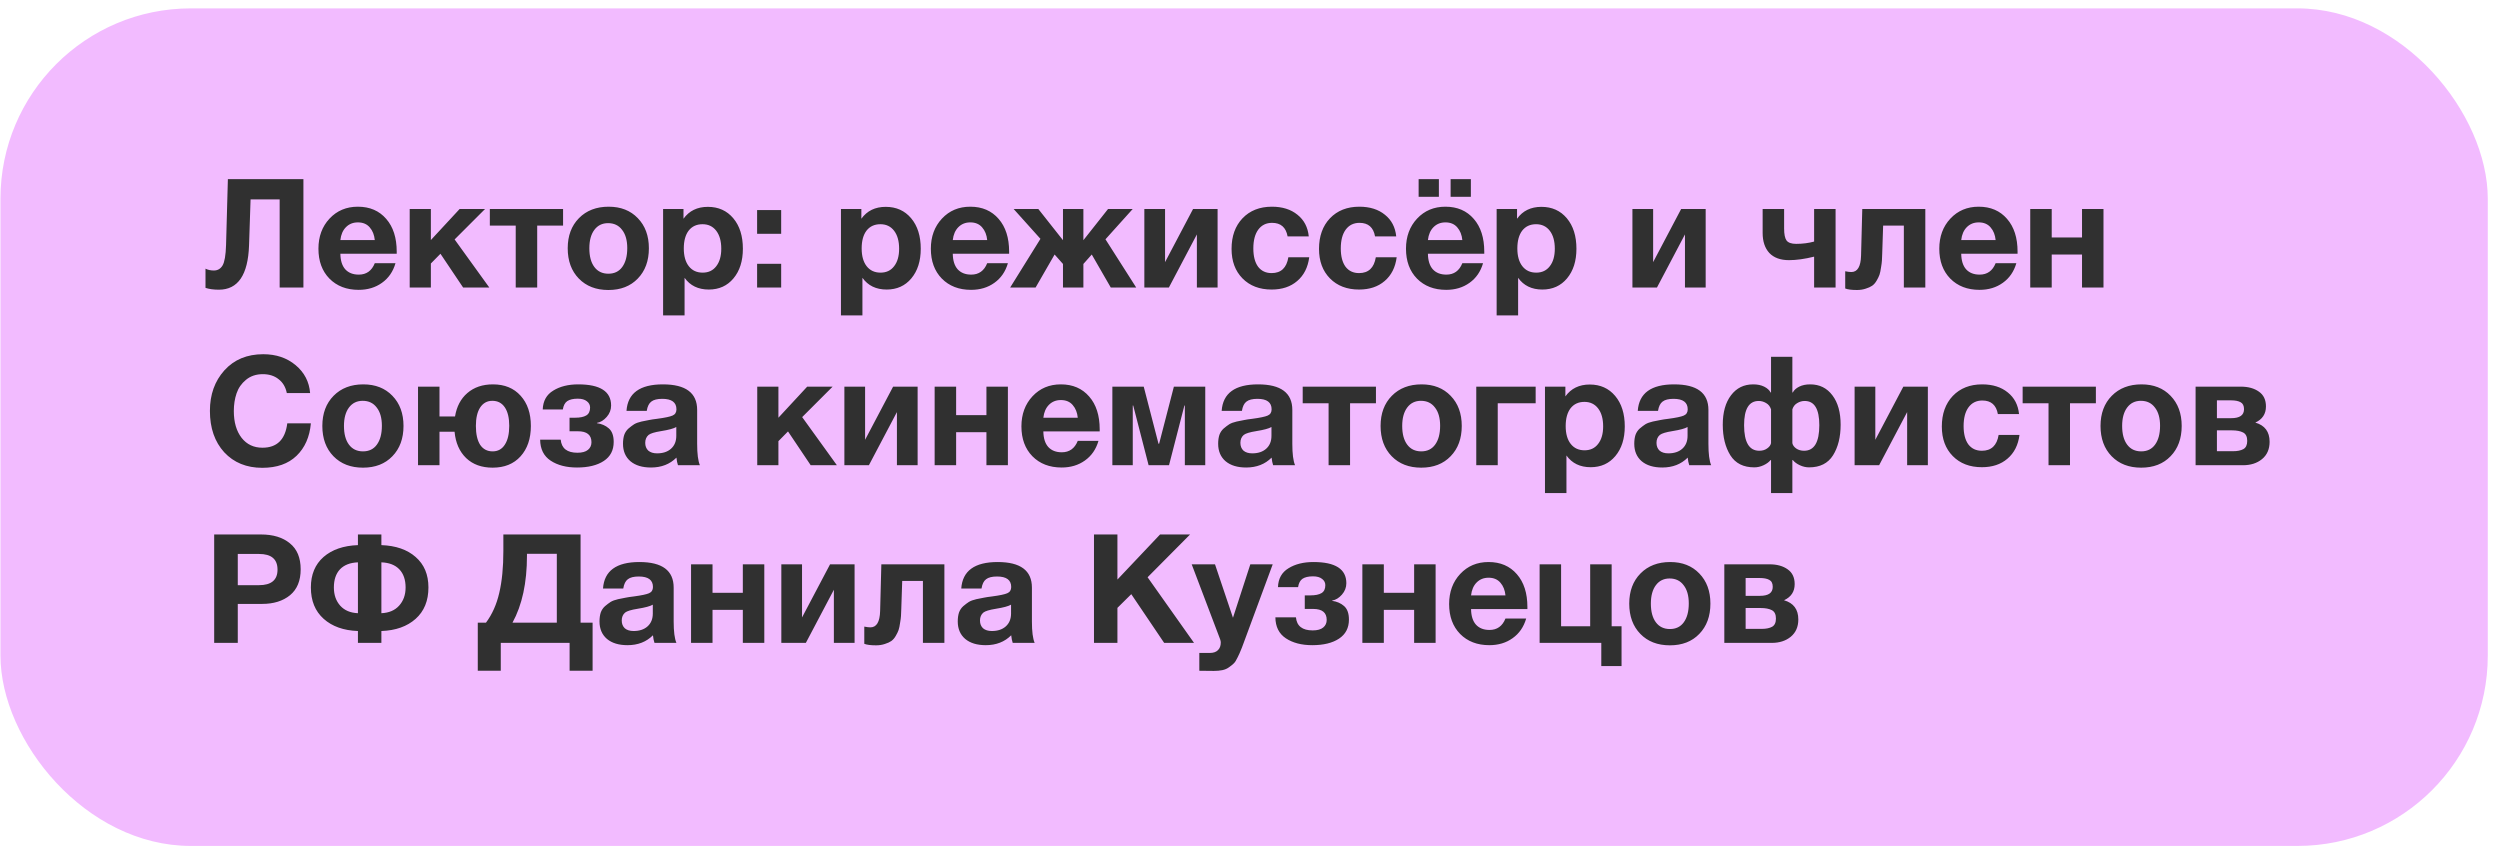 <?xml version="1.0" encoding="UTF-8"?> <svg xmlns="http://www.w3.org/2000/svg" width="197" height="67" viewBox="0 0 197 67" fill="none"> <rect x="0.037" y="0.66" width="196" height="66" rx="15" fill="#F2BBFF"></rect> <path d="M23.909 14.116V22.66H22.037V15.712H19.745L19.625 19.336C19.545 21.664 18.753 22.828 17.249 22.828C16.833 22.828 16.481 22.78 16.193 22.684V21.172C16.385 21.268 16.605 21.316 16.853 21.316C17.149 21.316 17.377 21.184 17.537 20.92C17.697 20.648 17.789 20.112 17.813 19.312L17.957 14.116H23.909ZM31.165 20.74C30.973 21.404 30.617 21.92 30.097 22.288C29.585 22.656 28.973 22.84 28.261 22.84C27.309 22.84 26.541 22.544 25.957 21.952C25.381 21.36 25.093 20.576 25.093 19.6C25.093 18.64 25.385 17.848 25.969 17.224C26.553 16.6 27.297 16.288 28.201 16.288C29.137 16.288 29.881 16.608 30.433 17.248C30.985 17.88 31.261 18.74 31.261 19.828V19.996H26.821C26.829 20.532 26.957 20.94 27.205 21.22C27.461 21.5 27.817 21.64 28.273 21.64C28.873 21.64 29.293 21.34 29.533 20.74H31.165ZM29.533 18.916C29.493 18.508 29.361 18.176 29.137 17.92C28.913 17.656 28.601 17.524 28.201 17.524C27.825 17.524 27.513 17.648 27.265 17.896C27.017 18.144 26.869 18.484 26.821 18.916H29.533ZM38.56 22.66H36.496L34.708 19.996L33.952 20.764V22.66H32.284V16.468H33.952V18.916L36.22 16.468H38.224L35.824 18.868L38.56 22.66ZM44.37 17.776H42.331V22.66H40.639V17.776H38.599V16.468H44.37V17.776ZM51.132 19.564C51.132 20.556 50.84 21.352 50.256 21.952C49.68 22.552 48.908 22.852 47.94 22.852C46.972 22.852 46.196 22.552 45.612 21.952C45.028 21.352 44.736 20.556 44.736 19.564C44.736 18.58 45.032 17.788 45.624 17.188C46.216 16.588 46.996 16.288 47.964 16.288C48.916 16.288 49.68 16.588 50.256 17.188C50.84 17.788 51.132 18.58 51.132 19.564ZM49.428 19.552C49.428 18.936 49.292 18.456 49.02 18.112C48.756 17.76 48.388 17.584 47.916 17.584C47.46 17.584 47.1 17.76 46.836 18.112C46.572 18.464 46.44 18.948 46.44 19.564C46.44 20.196 46.572 20.688 46.836 21.04C47.1 21.392 47.468 21.568 47.94 21.568C48.412 21.568 48.776 21.392 49.032 21.04C49.296 20.68 49.428 20.184 49.428 19.552ZM53.859 16.468V17.236C54.307 16.612 54.947 16.3 55.779 16.3C56.611 16.3 57.279 16.6 57.783 17.2C58.288 17.8 58.539 18.6 58.539 19.6C58.539 20.568 58.291 21.348 57.795 21.94C57.307 22.524 56.66 22.816 55.852 22.816C55.02 22.816 54.383 22.508 53.944 21.892V24.856H52.252V16.468H53.859ZM55.359 17.668C54.895 17.668 54.532 17.836 54.267 18.172C54.011 18.508 53.883 18.976 53.883 19.576C53.883 20.176 54.016 20.644 54.279 20.98C54.544 21.316 54.907 21.484 55.371 21.484C55.828 21.484 56.184 21.316 56.44 20.98C56.703 20.644 56.836 20.184 56.836 19.6C56.836 19 56.703 18.528 56.44 18.184C56.175 17.84 55.816 17.668 55.359 17.668ZM61.556 16.552V18.424H59.66V16.552H61.556ZM61.556 20.788V22.66H59.66V20.788H61.556ZM67.875 16.468V17.236C68.323 16.612 68.963 16.3 69.795 16.3C70.627 16.3 71.295 16.6 71.799 17.2C72.303 17.8 72.555 18.6 72.555 19.6C72.555 20.568 72.307 21.348 71.811 21.94C71.323 22.524 70.675 22.816 69.867 22.816C69.035 22.816 68.399 22.508 67.959 21.892V24.856H66.267V16.468H67.875ZM69.375 17.668C68.911 17.668 68.547 17.836 68.283 18.172C68.027 18.508 67.899 18.976 67.899 19.576C67.899 20.176 68.031 20.644 68.295 20.98C68.559 21.316 68.923 21.484 69.387 21.484C69.843 21.484 70.199 21.316 70.455 20.98C70.719 20.644 70.851 20.184 70.851 19.6C70.851 19 70.719 18.528 70.455 18.184C70.191 17.84 69.831 17.668 69.375 17.668ZM79.423 20.74C79.231 21.404 78.875 21.92 78.355 22.288C77.843 22.656 77.231 22.84 76.519 22.84C75.567 22.84 74.799 22.544 74.215 21.952C73.639 21.36 73.351 20.576 73.351 19.6C73.351 18.64 73.643 17.848 74.227 17.224C74.811 16.6 75.555 16.288 76.459 16.288C77.395 16.288 78.139 16.608 78.691 17.248C79.243 17.88 79.519 18.74 79.519 19.828V19.996H75.079C75.087 20.532 75.215 20.94 75.463 21.22C75.719 21.5 76.075 21.64 76.531 21.64C77.131 21.64 77.551 21.34 77.791 20.74H79.423ZM77.791 18.916C77.751 18.508 77.619 18.176 77.395 17.92C77.171 17.656 76.859 17.524 76.459 17.524C76.083 17.524 75.771 17.648 75.523 17.896C75.275 18.144 75.127 18.484 75.079 18.916H77.791ZM83.103 20.056L81.603 22.66H79.599L81.987 18.82L79.875 16.468H81.819L83.763 18.928V16.468H85.371V18.928L87.315 16.468H89.259L87.111 18.856L89.535 22.66H87.531L86.031 20.056L85.371 20.8V22.66H83.763V20.8L83.103 20.056ZM95.946 22.66H94.314V18.472L92.106 22.66H90.174V16.468H91.806V20.656L94.014 16.468H95.946V22.66ZM103.167 20.272C103.063 21.072 102.747 21.696 102.219 22.144C101.699 22.592 101.027 22.816 100.203 22.816C99.251 22.816 98.487 22.524 97.911 21.94C97.335 21.356 97.047 20.58 97.047 19.612C97.047 18.612 97.335 17.808 97.911 17.2C98.495 16.592 99.267 16.288 100.227 16.288C101.051 16.288 101.723 16.5 102.243 16.924C102.763 17.34 103.059 17.908 103.131 18.628H101.463C101.335 17.916 100.927 17.56 100.239 17.56C99.775 17.56 99.411 17.74 99.147 18.1C98.891 18.452 98.763 18.944 98.763 19.576C98.763 20.192 98.887 20.672 99.135 21.016C99.391 21.352 99.747 21.52 100.203 21.52C100.947 21.52 101.387 21.104 101.523 20.272H103.167ZM110.058 20.272C109.954 21.072 109.638 21.696 109.11 22.144C108.59 22.592 107.918 22.816 107.094 22.816C106.142 22.816 105.378 22.524 104.802 21.94C104.226 21.356 103.938 20.58 103.938 19.612C103.938 18.612 104.226 17.808 104.802 17.2C105.386 16.592 106.158 16.288 107.118 16.288C107.942 16.288 108.614 16.5 109.134 16.924C109.654 17.34 109.95 17.908 110.022 18.628H108.354C108.226 17.916 107.818 17.56 107.13 17.56C106.666 17.56 106.302 17.74 106.038 18.1C105.782 18.452 105.654 18.944 105.654 19.576C105.654 20.192 105.778 20.672 106.026 21.016C106.282 21.352 106.638 21.52 107.094 21.52C107.838 21.52 108.278 21.104 108.414 20.272H110.058ZM115.904 14.116V15.508H114.308V14.116H115.904ZM113.384 14.116V15.508H111.788V14.116H113.384ZM116.864 20.74C116.672 21.404 116.316 21.92 115.796 22.288C115.284 22.656 114.672 22.84 113.96 22.84C113.008 22.84 112.24 22.544 111.656 21.952C111.08 21.36 110.792 20.576 110.792 19.6C110.792 18.64 111.084 17.848 111.668 17.224C112.252 16.6 112.996 16.288 113.9 16.288C114.836 16.288 115.58 16.608 116.132 17.248C116.684 17.88 116.96 18.74 116.96 19.828V19.996H112.52C112.528 20.532 112.656 20.94 112.904 21.22C113.16 21.5 113.516 21.64 113.972 21.64C114.572 21.64 114.992 21.34 115.232 20.74H116.864ZM115.232 18.916C115.192 18.508 115.06 18.176 114.836 17.92C114.612 17.656 114.3 17.524 113.9 17.524C113.524 17.524 113.212 17.648 112.964 17.896C112.716 18.144 112.568 18.484 112.52 18.916H115.232ZM119.543 16.468V17.236C119.991 16.612 120.631 16.3 121.463 16.3C122.295 16.3 122.963 16.6 123.467 17.2C123.971 17.8 124.223 18.6 124.223 19.6C124.223 20.568 123.975 21.348 123.479 21.94C122.991 22.524 122.343 22.816 121.535 22.816C120.703 22.816 120.067 22.508 119.627 21.892V24.856H117.935V16.468H119.543ZM121.043 17.668C120.579 17.668 120.215 17.836 119.951 18.172C119.695 18.508 119.567 18.976 119.567 19.576C119.567 20.176 119.699 20.644 119.963 20.98C120.227 21.316 120.591 21.484 121.055 21.484C121.511 21.484 121.867 21.316 122.123 20.98C122.387 20.644 122.519 20.184 122.519 19.6C122.519 19 122.387 18.528 122.123 18.184C121.859 17.84 121.499 17.668 121.043 17.668ZM134.407 22.66H132.775V18.472L130.567 22.66H128.635V16.468H130.267V20.656L132.475 16.468H134.407V22.66ZM142.952 19.036V16.468H144.644V22.66H142.952V20.224C142.216 20.408 141.556 20.5 140.972 20.5C140.3 20.5 139.784 20.312 139.424 19.936C139.072 19.552 138.896 19.024 138.896 18.352V16.468H140.588V18.004C140.588 18.46 140.652 18.776 140.78 18.952C140.916 19.128 141.168 19.216 141.536 19.216C142.04 19.216 142.512 19.156 142.952 19.036ZM151.715 22.66H150.023V17.776H148.391L148.319 19.96C148.311 20.2 148.303 20.392 148.295 20.536C148.287 20.672 148.263 20.856 148.223 21.088C148.191 21.32 148.151 21.508 148.103 21.652C148.055 21.788 147.979 21.944 147.875 22.12C147.779 22.288 147.663 22.42 147.527 22.516C147.399 22.604 147.231 22.68 147.023 22.744C146.815 22.816 146.583 22.852 146.327 22.852C145.911 22.852 145.603 22.812 145.403 22.732V21.376C145.603 21.416 145.763 21.436 145.883 21.436C146.371 21.436 146.627 21.008 146.651 20.152L146.747 16.468H151.715V22.66ZM158.888 20.74C158.696 21.404 158.34 21.92 157.82 22.288C157.308 22.656 156.696 22.84 155.984 22.84C155.032 22.84 154.264 22.544 153.68 21.952C153.104 21.36 152.816 20.576 152.816 19.6C152.816 18.64 153.108 17.848 153.692 17.224C154.276 16.6 155.02 16.288 155.924 16.288C156.86 16.288 157.604 16.608 158.156 17.248C158.708 17.88 158.984 18.74 158.984 19.828V19.996H154.544C154.552 20.532 154.68 20.94 154.928 21.22C155.184 21.5 155.54 21.64 155.996 21.64C156.596 21.64 157.016 21.34 157.256 20.74H158.888ZM157.256 18.916C157.216 18.508 157.084 18.176 156.86 17.92C156.636 17.656 156.324 17.524 155.924 17.524C155.548 17.524 155.236 17.648 154.988 17.896C154.74 18.144 154.592 18.484 154.544 18.916H157.256ZM165.755 22.66H164.063V20.056H161.675V22.66H159.983V16.468H161.675V18.712H164.063V16.468H165.755V22.66ZM24.497 33.36C24.401 34.432 24.025 35.284 23.369 35.916C22.713 36.548 21.813 36.864 20.669 36.864C19.429 36.864 18.429 36.456 17.669 35.64C16.917 34.816 16.541 33.728 16.541 32.376C16.541 31.096 16.921 30.032 17.681 29.184C18.449 28.336 19.469 27.912 20.741 27.912C21.757 27.912 22.609 28.2 23.297 28.776C23.985 29.352 24.365 30.084 24.437 30.972H22.601C22.505 30.5 22.289 30.136 21.953 29.88C21.625 29.616 21.209 29.484 20.705 29.484C20.185 29.484 19.745 29.632 19.385 29.928C19.033 30.216 18.785 30.572 18.641 30.996C18.497 31.42 18.425 31.884 18.425 32.388C18.425 33.268 18.629 33.972 19.037 34.5C19.445 35.02 19.993 35.28 20.681 35.28C21.825 35.28 22.477 34.64 22.637 33.36H24.497ZM31.796 33.564C31.796 34.556 31.504 35.352 30.92 35.952C30.344 36.552 29.572 36.852 28.604 36.852C27.636 36.852 26.86 36.552 26.276 35.952C25.692 35.352 25.4 34.556 25.4 33.564C25.4 32.58 25.696 31.788 26.288 31.188C26.88 30.588 27.66 30.288 28.628 30.288C29.58 30.288 30.344 30.588 30.92 31.188C31.504 31.788 31.796 32.58 31.796 33.564ZM30.092 33.552C30.092 32.936 29.956 32.456 29.684 32.112C29.42 31.76 29.052 31.584 28.58 31.584C28.124 31.584 27.764 31.76 27.5 32.112C27.236 32.464 27.104 32.948 27.104 33.564C27.104 34.196 27.236 34.688 27.5 35.04C27.764 35.392 28.132 35.568 28.604 35.568C29.076 35.568 29.44 35.392 29.696 35.04C29.96 34.68 30.092 34.184 30.092 33.552ZM35.82 34.02H34.632V36.66H32.94V30.468H34.632V32.82H35.856C35.984 32.036 36.308 31.42 36.828 30.972C37.356 30.516 38.028 30.288 38.844 30.288C39.764 30.288 40.492 30.588 41.028 31.188C41.564 31.78 41.832 32.572 41.832 33.564C41.832 34.564 41.56 35.364 41.016 35.964C40.48 36.556 39.748 36.852 38.82 36.852C37.956 36.852 37.26 36.6 36.732 36.096C36.204 35.584 35.9 34.892 35.82 34.02ZM40.128 33.552C40.128 32.928 40.012 32.444 39.78 32.1C39.548 31.756 39.22 31.584 38.796 31.584C38.388 31.584 38.068 31.76 37.836 32.112C37.612 32.456 37.5 32.94 37.5 33.564C37.5 34.204 37.612 34.7 37.836 35.052C38.068 35.396 38.396 35.568 38.82 35.568C39.236 35.568 39.556 35.392 39.78 35.04C40.012 34.688 40.128 34.192 40.128 33.552ZM48.359 34.824C48.359 35.48 48.099 35.98 47.579 36.324C47.059 36.668 46.355 36.84 45.467 36.84C44.627 36.84 43.935 36.66 43.391 36.3C42.847 35.94 42.571 35.388 42.563 34.644H44.183C44.247 35.332 44.687 35.676 45.503 35.676C45.871 35.676 46.147 35.6 46.331 35.448C46.515 35.296 46.607 35.096 46.607 34.848C46.607 34.272 46.251 33.984 45.539 33.984H44.879V32.916H45.323C45.707 32.916 45.999 32.856 46.199 32.736C46.399 32.616 46.499 32.408 46.499 32.112C46.499 31.912 46.415 31.748 46.247 31.62C46.079 31.484 45.839 31.416 45.527 31.416C45.167 31.416 44.891 31.48 44.699 31.608C44.515 31.736 44.399 31.956 44.351 32.268H42.767C42.791 31.596 43.067 31.1 43.595 30.78C44.123 30.452 44.779 30.288 45.563 30.288C47.291 30.288 48.155 30.844 48.155 31.956C48.155 32.292 48.039 32.592 47.807 32.856C47.575 33.12 47.319 33.276 47.039 33.324V33.348C47.407 33.396 47.719 33.532 47.975 33.756C48.231 33.98 48.359 34.336 48.359 34.824ZM55.152 36.66H53.424C53.368 36.5 53.328 36.3 53.304 36.06C52.784 36.58 52.116 36.84 51.3 36.84C50.612 36.84 50.072 36.676 49.68 36.348C49.288 36.012 49.092 35.552 49.092 34.968C49.092 34.704 49.124 34.472 49.188 34.272C49.26 34.072 49.372 33.904 49.524 33.768C49.684 33.632 49.832 33.52 49.968 33.432C50.112 33.344 50.308 33.272 50.556 33.216C50.804 33.16 51.004 33.12 51.156 33.096C51.308 33.064 51.52 33.032 51.792 33C52.392 32.92 52.792 32.836 52.992 32.748C53.2 32.66 53.304 32.496 53.304 32.256C53.304 31.704 52.932 31.428 52.188 31.428C51.796 31.428 51.508 31.5 51.324 31.644C51.14 31.78 51.02 32.024 50.964 32.376H49.368C49.464 30.984 50.42 30.288 52.236 30.288C54.036 30.288 54.936 30.96 54.936 32.304V34.98C54.936 35.764 55.008 36.324 55.152 36.66ZM53.292 33.648C53.092 33.768 52.692 33.876 52.092 33.972C51.588 34.052 51.26 34.152 51.108 34.272C50.932 34.424 50.844 34.632 50.844 34.896C50.844 35.152 50.924 35.356 51.084 35.508C51.252 35.652 51.484 35.724 51.78 35.724C52.236 35.724 52.6 35.604 52.872 35.364C53.152 35.116 53.292 34.776 53.292 34.344V33.648ZM65.947 36.66H63.883L62.095 33.996L61.339 34.764V36.66H59.671V30.468H61.339V32.916L63.607 30.468H65.611L63.211 32.868L65.947 36.66ZM72.309 36.66H70.677V32.472L68.469 36.66H66.537V30.468H68.169V34.656L70.377 30.468H72.309V36.66ZM79.422 36.66H77.731V34.056H75.343V36.66H73.65V30.468H75.343V32.712H77.731V30.468H79.422V36.66ZM86.56 34.74C86.368 35.404 86.012 35.92 85.492 36.288C84.98 36.656 84.368 36.84 83.656 36.84C82.704 36.84 81.936 36.544 81.352 35.952C80.776 35.36 80.488 34.576 80.488 33.6C80.488 32.64 80.78 31.848 81.364 31.224C81.948 30.6 82.692 30.288 83.596 30.288C84.532 30.288 85.276 30.608 85.828 31.248C86.38 31.88 86.656 32.74 86.656 33.828V33.996H82.216C82.224 34.532 82.352 34.94 82.6 35.22C82.856 35.5 83.212 35.64 83.668 35.64C84.268 35.64 84.688 35.34 84.928 34.74H86.56ZM84.928 32.916C84.888 32.508 84.756 32.176 84.532 31.92C84.308 31.656 83.996 31.524 83.596 31.524C83.22 31.524 82.908 31.648 82.66 31.896C82.412 32.144 82.264 32.484 82.216 32.916H84.928ZM94.974 36.66H93.366V31.956H93.33L92.118 36.66H90.51L89.298 31.956H89.262V36.66H87.654V30.468H90.126L91.29 34.968H91.338L92.502 30.468H94.974V36.66ZM102.051 36.66H100.323C100.267 36.5 100.227 36.3 100.203 36.06C99.683 36.58 99.015 36.84 98.199 36.84C97.511 36.84 96.971 36.676 96.579 36.348C96.187 36.012 95.991 35.552 95.991 34.968C95.991 34.704 96.023 34.472 96.087 34.272C96.159 34.072 96.271 33.904 96.423 33.768C96.583 33.632 96.731 33.52 96.867 33.432C97.011 33.344 97.207 33.272 97.455 33.216C97.703 33.16 97.903 33.12 98.055 33.096C98.207 33.064 98.419 33.032 98.691 33C99.291 32.92 99.691 32.836 99.891 32.748C100.099 32.66 100.203 32.496 100.203 32.256C100.203 31.704 99.831 31.428 99.087 31.428C98.695 31.428 98.407 31.5 98.223 31.644C98.039 31.78 97.919 32.024 97.863 32.376H96.267C96.363 30.984 97.319 30.288 99.135 30.288C100.935 30.288 101.835 30.96 101.835 32.304V34.98C101.835 35.764 101.907 36.324 102.051 36.66ZM100.191 33.648C99.991 33.768 99.591 33.876 98.991 33.972C98.487 34.052 98.159 34.152 98.007 34.272C97.831 34.424 97.743 34.632 97.743 34.896C97.743 35.152 97.823 35.356 97.983 35.508C98.151 35.652 98.383 35.724 98.679 35.724C99.135 35.724 99.499 35.604 99.771 35.364C100.051 35.116 100.191 34.776 100.191 34.344V33.648ZM108.425 31.776H106.385V36.66H104.693V31.776H102.653V30.468H108.425V31.776ZM115.186 33.564C115.186 34.556 114.894 35.352 114.31 35.952C113.734 36.552 112.962 36.852 111.994 36.852C111.026 36.852 110.25 36.552 109.666 35.952C109.082 35.352 108.79 34.556 108.79 33.564C108.79 32.58 109.086 31.788 109.678 31.188C110.27 30.588 111.05 30.288 112.018 30.288C112.97 30.288 113.734 30.588 114.31 31.188C114.894 31.788 115.186 32.58 115.186 33.564ZM113.482 33.552C113.482 32.936 113.346 32.456 113.074 32.112C112.81 31.76 112.442 31.584 111.97 31.584C111.514 31.584 111.154 31.76 110.89 32.112C110.626 32.464 110.494 32.948 110.494 33.564C110.494 34.196 110.626 34.688 110.89 35.04C111.154 35.392 111.522 35.568 111.994 35.568C112.466 35.568 112.83 35.392 113.086 35.04C113.35 34.68 113.482 34.184 113.482 33.552ZM121.01 31.776H118.022V36.66H116.33V30.468H121.01V31.776ZM123.352 30.468V31.236C123.8 30.612 124.44 30.3 125.272 30.3C126.104 30.3 126.772 30.6 127.276 31.2C127.78 31.8 128.032 32.6 128.032 33.6C128.032 34.568 127.784 35.348 127.288 35.94C126.8 36.524 126.152 36.816 125.344 36.816C124.512 36.816 123.876 36.508 123.436 35.892V38.856H121.744V30.468H123.352ZM124.852 31.668C124.388 31.668 124.024 31.836 123.76 32.172C123.504 32.508 123.376 32.976 123.376 33.576C123.376 34.176 123.508 34.644 123.772 34.98C124.036 35.316 124.4 35.484 124.864 35.484C125.32 35.484 125.676 35.316 125.932 34.98C126.196 34.644 126.328 34.184 126.328 33.6C126.328 33 126.196 32.528 125.932 32.184C125.668 31.84 125.308 31.668 124.852 31.668ZM134.84 36.66H133.112C133.056 36.5 133.016 36.3 132.992 36.06C132.472 36.58 131.804 36.84 130.988 36.84C130.3 36.84 129.76 36.676 129.368 36.348C128.976 36.012 128.78 35.552 128.78 34.968C128.78 34.704 128.812 34.472 128.876 34.272C128.948 34.072 129.06 33.904 129.212 33.768C129.372 33.632 129.52 33.52 129.656 33.432C129.8 33.344 129.996 33.272 130.244 33.216C130.492 33.16 130.692 33.12 130.844 33.096C130.996 33.064 131.208 33.032 131.48 33C132.08 32.92 132.48 32.836 132.68 32.748C132.888 32.66 132.992 32.496 132.992 32.256C132.992 31.704 132.62 31.428 131.876 31.428C131.484 31.428 131.196 31.5 131.012 31.644C130.828 31.78 130.708 32.024 130.652 32.376H129.056C129.152 30.984 130.108 30.288 131.924 30.288C133.724 30.288 134.624 30.96 134.624 32.304V34.98C134.624 35.764 134.696 36.324 134.84 36.66ZM132.98 33.648C132.78 33.768 132.38 33.876 131.78 33.972C131.276 34.052 130.948 34.152 130.796 34.272C130.62 34.424 130.532 34.632 130.532 34.896C130.532 35.152 130.612 35.356 130.772 35.508C130.94 35.652 131.172 35.724 131.468 35.724C131.924 35.724 132.288 35.604 132.56 35.364C132.84 35.116 132.98 34.776 132.98 34.344V33.648ZM145.042 33.468C145.042 34.436 144.842 35.24 144.442 35.88C144.042 36.512 143.414 36.828 142.558 36.828C142.31 36.828 142.066 36.772 141.826 36.66C141.586 36.548 141.402 36.412 141.274 36.252H141.238V38.856H139.558V36.252H139.522C139.394 36.412 139.21 36.548 138.97 36.66C138.73 36.772 138.486 36.828 138.238 36.828C137.382 36.828 136.754 36.512 136.354 35.88C135.954 35.24 135.754 34.436 135.754 33.468C135.754 32.492 135.97 31.72 136.402 31.152C136.834 30.576 137.418 30.288 138.154 30.288C138.49 30.288 138.778 30.348 139.018 30.468C139.258 30.588 139.426 30.74 139.522 30.924H139.558V28.116H141.238V30.924H141.274C141.37 30.74 141.538 30.588 141.778 30.468C142.018 30.348 142.306 30.288 142.642 30.288C143.378 30.288 143.962 30.576 144.394 31.152C144.826 31.72 145.042 32.492 145.042 33.468ZM143.362 33.504C143.362 32.232 142.978 31.596 142.21 31.596C142.002 31.596 141.806 31.652 141.622 31.764C141.438 31.868 141.31 32.032 141.238 32.256V34.92C141.27 35.08 141.37 35.22 141.538 35.34C141.714 35.46 141.922 35.52 142.162 35.52C142.962 35.52 143.362 34.848 143.362 33.504ZM139.558 34.92V32.256C139.486 32.032 139.358 31.868 139.174 31.764C138.99 31.652 138.794 31.596 138.586 31.596C137.818 31.596 137.434 32.232 137.434 33.504C137.434 34.848 137.834 35.52 138.634 35.52C138.874 35.52 139.078 35.46 139.246 35.34C139.422 35.22 139.526 35.08 139.558 34.92ZM151.915 36.66H150.283V32.472L148.075 36.66H146.143V30.468H147.775V34.656L149.983 30.468H151.915V36.66ZM159.136 34.272C159.032 35.072 158.716 35.696 158.188 36.144C157.668 36.592 156.996 36.816 156.172 36.816C155.22 36.816 154.456 36.524 153.88 35.94C153.304 35.356 153.016 34.58 153.016 33.612C153.016 32.612 153.304 31.808 153.88 31.2C154.464 30.592 155.236 30.288 156.196 30.288C157.02 30.288 157.692 30.5 158.212 30.924C158.732 31.34 159.028 31.908 159.1 32.628H157.432C157.304 31.916 156.896 31.56 156.208 31.56C155.744 31.56 155.38 31.74 155.116 32.1C154.86 32.452 154.732 32.944 154.732 33.576C154.732 34.192 154.856 34.672 155.104 35.016C155.36 35.352 155.716 35.52 156.172 35.52C156.916 35.52 157.356 35.104 157.492 34.272H159.136ZM165.156 31.776H163.116V36.66H161.424V31.776H159.384V30.468H165.156V31.776ZM171.917 33.564C171.917 34.556 171.625 35.352 171.041 35.952C170.465 36.552 169.693 36.852 168.725 36.852C167.757 36.852 166.981 36.552 166.397 35.952C165.813 35.352 165.521 34.556 165.521 33.564C165.521 32.58 165.817 31.788 166.409 31.188C167.001 30.588 167.781 30.288 168.749 30.288C169.701 30.288 170.465 30.588 171.041 31.188C171.625 31.788 171.917 32.58 171.917 33.564ZM170.213 33.552C170.213 32.936 170.077 32.456 169.805 32.112C169.541 31.76 169.173 31.584 168.701 31.584C168.245 31.584 167.885 31.76 167.621 32.112C167.357 32.464 167.225 32.948 167.225 33.564C167.225 34.196 167.357 34.688 167.621 35.04C167.885 35.392 168.253 35.568 168.725 35.568C169.197 35.568 169.561 35.392 169.817 35.04C170.081 34.68 170.213 34.184 170.213 33.552ZM173.013 30.468H176.577C177.161 30.468 177.637 30.6 178.005 30.864C178.373 31.12 178.557 31.508 178.557 32.028C178.557 32.62 178.277 33.044 177.717 33.3C178.469 33.516 178.845 34.02 178.845 34.812C178.845 35.396 178.645 35.852 178.245 36.18C177.853 36.5 177.353 36.66 176.745 36.66H173.013V30.468ZM174.693 32.952H175.821C176.493 32.952 176.829 32.716 176.829 32.244C176.829 31.972 176.737 31.788 176.553 31.692C176.377 31.596 176.133 31.548 175.821 31.548H174.693V32.952ZM174.693 35.556H175.953C176.305 35.556 176.581 35.5 176.781 35.388C176.981 35.276 177.081 35.06 177.081 34.74C177.081 34.412 176.973 34.192 176.757 34.08C176.541 33.968 176.249 33.912 175.881 33.912H174.693V35.556ZM16.877 42.116H20.561C21.521 42.116 22.281 42.348 22.841 42.812C23.409 43.268 23.693 43.952 23.693 44.864C23.693 45.76 23.413 46.44 22.853 46.904C22.293 47.36 21.561 47.588 20.657 47.588H18.737V50.66H16.877V42.116ZM18.737 43.652V46.112H20.405C21.381 46.112 21.869 45.704 21.869 44.888C21.869 44.064 21.385 43.652 20.417 43.652H18.737ZM33.761 46.292C33.761 47.34 33.425 48.164 32.753 48.764C32.081 49.364 31.181 49.684 30.053 49.724V50.66H28.205V49.724C27.077 49.684 26.177 49.364 25.505 48.764C24.833 48.164 24.497 47.34 24.497 46.292C24.497 45.276 24.829 44.476 25.493 43.892C26.165 43.308 27.069 42.996 28.205 42.956V42.116H30.053V42.956C31.189 42.996 32.089 43.308 32.753 43.892C33.425 44.476 33.761 45.276 33.761 46.292ZM31.961 46.292C31.961 45.684 31.797 45.208 31.469 44.864C31.141 44.52 30.669 44.336 30.053 44.312V48.32C30.645 48.296 31.109 48.1 31.445 47.732C31.789 47.356 31.961 46.876 31.961 46.292ZM28.205 48.32V44.312C27.589 44.336 27.117 44.52 26.789 44.864C26.469 45.208 26.309 45.684 26.309 46.292C26.309 46.876 26.477 47.356 26.813 47.732C27.149 48.1 27.613 48.296 28.205 48.32ZM46.697 52.856H44.885V50.66H39.461V52.856H37.649V49.064H38.297C38.785 48.408 39.133 47.628 39.341 46.724C39.557 45.812 39.665 44.708 39.665 43.412V42.116H45.749V49.064H46.697V52.856ZM43.877 49.064V43.64H41.525V43.784C41.525 45.92 41.145 47.68 40.385 49.064H43.877ZM53.301 50.66H51.573C51.517 50.5 51.477 50.3 51.453 50.06C50.933 50.58 50.265 50.84 49.449 50.84C48.761 50.84 48.221 50.676 47.829 50.348C47.437 50.012 47.241 49.552 47.241 48.968C47.241 48.704 47.273 48.472 47.337 48.272C47.409 48.072 47.521 47.904 47.673 47.768C47.833 47.632 47.981 47.52 48.117 47.432C48.261 47.344 48.457 47.272 48.705 47.216C48.953 47.16 49.153 47.12 49.305 47.096C49.457 47.064 49.669 47.032 49.941 47C50.541 46.92 50.941 46.836 51.141 46.748C51.349 46.66 51.453 46.496 51.453 46.256C51.453 45.704 51.081 45.428 50.337 45.428C49.945 45.428 49.657 45.5 49.473 45.644C49.289 45.78 49.169 46.024 49.113 46.376H47.517C47.613 44.984 48.569 44.288 50.385 44.288C52.185 44.288 53.085 44.96 53.085 46.304V48.98C53.085 49.764 53.157 50.324 53.301 50.66ZM51.441 47.648C51.241 47.768 50.841 47.876 50.241 47.972C49.737 48.052 49.409 48.152 49.257 48.272C49.081 48.424 48.993 48.632 48.993 48.896C48.993 49.152 49.073 49.356 49.233 49.508C49.401 49.652 49.633 49.724 49.929 49.724C50.385 49.724 50.749 49.604 51.021 49.364C51.301 49.116 51.441 48.776 51.441 48.344V47.648ZM60.227 50.66H58.535V48.056H56.147V50.66H54.455V44.468H56.147V46.712H58.535V44.468H60.227V50.66ZM67.341 50.66H65.709V46.472L63.501 50.66H61.569V44.468H63.2V48.656L65.409 44.468H67.341V50.66ZM74.418 50.66H72.726V45.776H71.094L71.022 47.96C71.014 48.2 71.006 48.392 70.998 48.536C70.99 48.672 70.966 48.856 70.926 49.088C70.894 49.32 70.854 49.508 70.806 49.652C70.758 49.788 70.682 49.944 70.578 50.12C70.482 50.288 70.366 50.42 70.23 50.516C70.102 50.604 69.934 50.68 69.726 50.744C69.518 50.816 69.286 50.852 69.03 50.852C68.614 50.852 68.306 50.812 68.106 50.732V49.376C68.306 49.416 68.466 49.436 68.586 49.436C69.074 49.436 69.33 49.008 69.354 48.152L69.45 44.468H74.418V50.66ZM81.531 50.66H79.803C79.747 50.5 79.707 50.3 79.683 50.06C79.163 50.58 78.495 50.84 77.679 50.84C76.991 50.84 76.451 50.676 76.059 50.348C75.667 50.012 75.471 49.552 75.471 48.968C75.471 48.704 75.503 48.472 75.567 48.272C75.639 48.072 75.751 47.904 75.903 47.768C76.063 47.632 76.211 47.52 76.347 47.432C76.491 47.344 76.687 47.272 76.935 47.216C77.183 47.16 77.383 47.12 77.535 47.096C77.687 47.064 77.899 47.032 78.171 47C78.771 46.92 79.171 46.836 79.371 46.748C79.579 46.66 79.683 46.496 79.683 46.256C79.683 45.704 79.311 45.428 78.567 45.428C78.175 45.428 77.887 45.5 77.703 45.644C77.519 45.78 77.399 46.024 77.343 46.376H75.747C75.843 44.984 76.799 44.288 78.615 44.288C80.415 44.288 81.315 44.96 81.315 46.304V48.98C81.315 49.764 81.387 50.324 81.531 50.66ZM79.671 47.648C79.471 47.768 79.071 47.876 78.471 47.972C77.967 48.052 77.639 48.152 77.487 48.272C77.311 48.424 77.223 48.632 77.223 48.896C77.223 49.152 77.303 49.356 77.463 49.508C77.631 49.652 77.863 49.724 78.159 49.724C78.615 49.724 78.979 49.604 79.251 49.364C79.531 49.116 79.671 48.776 79.671 48.344V47.648ZM93.778 42.116L90.43 45.488L94.09 50.66H91.737L89.145 46.82L88.053 47.9V50.66H86.206V42.116H88.053V45.668L91.413 42.116H93.778ZM100.29 44.468L98.01 50.636C97.898 50.948 97.814 51.164 97.758 51.284C97.71 51.412 97.63 51.588 97.518 51.812C97.414 52.036 97.314 52.192 97.218 52.28C97.13 52.368 97.006 52.468 96.846 52.58C96.694 52.692 96.518 52.768 96.318 52.808C96.126 52.848 95.902 52.868 95.646 52.868C95.438 52.868 95.058 52.864 94.506 52.856V51.452H95.334C95.614 51.452 95.826 51.38 95.97 51.236C96.122 51.092 96.198 50.888 96.198 50.624C96.198 50.56 96.182 50.48 96.15 50.384L93.906 44.468H95.742L97.158 48.68L98.526 44.468H100.29ZM106.296 48.824C106.296 49.48 106.036 49.98 105.516 50.324C104.996 50.668 104.292 50.84 103.404 50.84C102.564 50.84 101.872 50.66 101.328 50.3C100.784 49.94 100.508 49.388 100.5 48.644H102.12C102.184 49.332 102.624 49.676 103.44 49.676C103.808 49.676 104.084 49.6 104.268 49.448C104.452 49.296 104.544 49.096 104.544 48.848C104.544 48.272 104.188 47.984 103.476 47.984H102.816V46.916H103.26C103.644 46.916 103.936 46.856 104.136 46.736C104.336 46.616 104.436 46.408 104.436 46.112C104.436 45.912 104.352 45.748 104.184 45.62C104.016 45.484 103.776 45.416 103.464 45.416C103.104 45.416 102.828 45.48 102.636 45.608C102.452 45.736 102.336 45.956 102.288 46.268H100.704C100.728 45.596 101.004 45.1 101.532 44.78C102.06 44.452 102.716 44.288 103.5 44.288C105.228 44.288 106.092 44.844 106.092 45.956C106.092 46.292 105.976 46.592 105.744 46.856C105.512 47.12 105.256 47.276 104.976 47.324V47.348C105.344 47.396 105.656 47.532 105.912 47.756C106.168 47.98 106.296 48.336 106.296 48.824ZM113.126 50.66H111.434V48.056H109.046V50.66H107.354V44.468H109.046V46.712H111.434V44.468H113.126V50.66ZM120.263 48.74C120.071 49.404 119.715 49.92 119.195 50.288C118.683 50.656 118.071 50.84 117.359 50.84C116.407 50.84 115.639 50.544 115.055 49.952C114.479 49.36 114.191 48.576 114.191 47.6C114.191 46.64 114.483 45.848 115.067 45.224C115.651 44.6 116.395 44.288 117.299 44.288C118.235 44.288 118.979 44.608 119.531 45.248C120.083 45.88 120.359 46.74 120.359 47.828V47.996H115.919C115.927 48.532 116.055 48.94 116.303 49.22C116.559 49.5 116.915 49.64 117.371 49.64C117.971 49.64 118.391 49.34 118.631 48.74H120.263ZM118.631 46.916C118.591 46.508 118.459 46.176 118.235 45.92C118.011 45.656 117.699 45.524 117.299 45.524C116.923 45.524 116.611 45.648 116.363 45.896C116.115 46.144 115.967 46.484 115.919 46.916H118.631ZM127.778 52.484H126.182V50.66H121.322V44.468H123.014V49.352H125.306V44.468H126.998V49.352H127.778V52.484ZM134.78 47.564C134.78 48.556 134.488 49.352 133.904 49.952C133.328 50.552 132.556 50.852 131.588 50.852C130.62 50.852 129.844 50.552 129.26 49.952C128.676 49.352 128.384 48.556 128.384 47.564C128.384 46.58 128.68 45.788 129.272 45.188C129.864 44.588 130.644 44.288 131.612 44.288C132.564 44.288 133.328 44.588 133.904 45.188C134.488 45.788 134.78 46.58 134.78 47.564ZM133.076 47.552C133.076 46.936 132.94 46.456 132.668 46.112C132.404 45.76 132.036 45.584 131.564 45.584C131.108 45.584 130.748 45.76 130.484 46.112C130.22 46.464 130.088 46.948 130.088 47.564C130.088 48.196 130.22 48.688 130.484 49.04C130.748 49.392 131.116 49.568 131.588 49.568C132.06 49.568 132.424 49.392 132.68 49.04C132.944 48.68 133.076 48.184 133.076 47.552ZM135.876 44.468H139.44C140.024 44.468 140.5 44.6 140.868 44.864C141.236 45.12 141.42 45.508 141.42 46.028C141.42 46.62 141.14 47.044 140.58 47.3C141.332 47.516 141.708 48.02 141.708 48.812C141.708 49.396 141.508 49.852 141.108 50.18C140.716 50.5 140.216 50.66 139.608 50.66H135.876V44.468ZM137.556 46.952H138.684C139.356 46.952 139.692 46.716 139.692 46.244C139.692 45.972 139.6 45.788 139.416 45.692C139.24 45.596 138.996 45.548 138.684 45.548H137.556V46.952ZM137.556 49.556H138.816C139.168 49.556 139.444 49.5 139.644 49.388C139.844 49.276 139.944 49.06 139.944 48.74C139.944 48.412 139.836 48.192 139.62 48.08C139.404 47.968 139.112 47.912 138.744 47.912H137.556V49.556Z" fill="#303030"></path> </svg> 